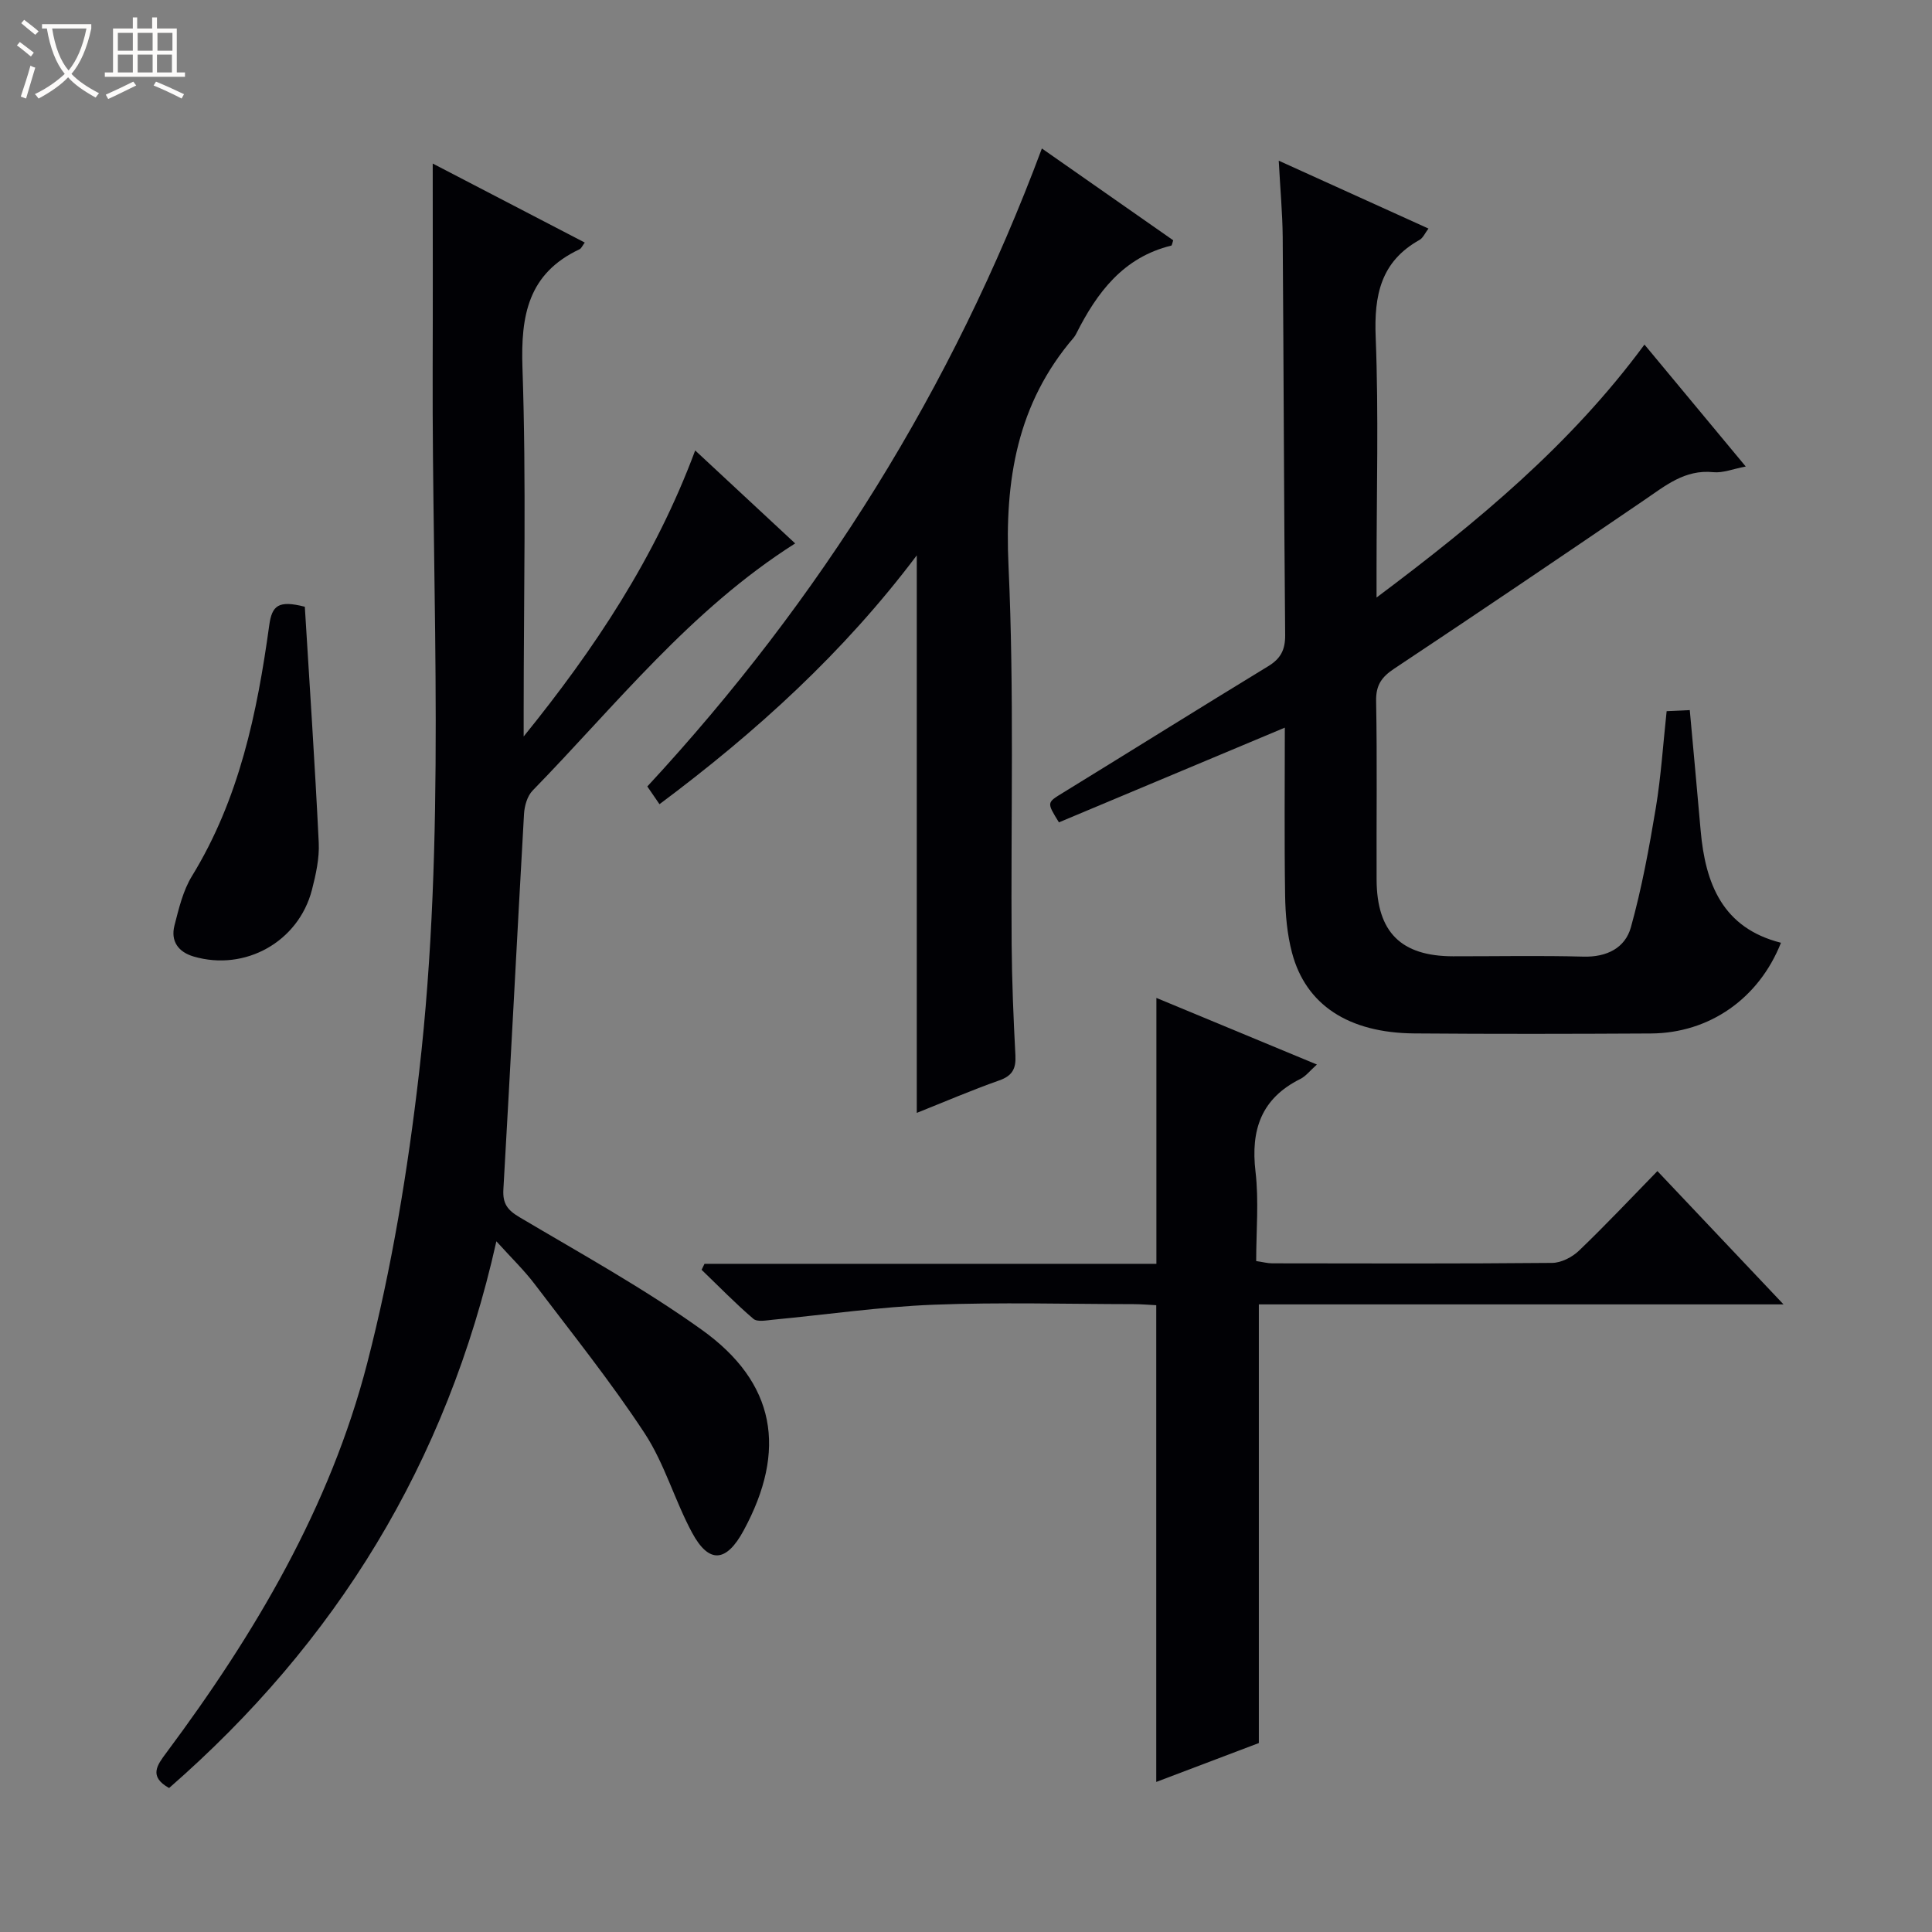 <svg enable-background="new 0 0 400 400" viewBox="0 0 400 400" xmlns="http://www.w3.org/2000/svg"><rect x="0" y="0" width="400" height="400" fill="#808080" stroke="none"/><path d="m6.4 11.7c-1-.8-1.9-1.6-2.9-2.3l.6-.7c.9.7 1.9 1.4 2.9 2.2zm-2.1 8.3c.7-2.1 1.4-4.2 2-6.4.2.1.6.3 1 .4-.7 2.3-1.3 4.4-1.9 6.4zm3-12.8c-1.1-.9-2.1-1.7-2.9-2.4l.6-.7c1 .8 2 1.5 3 2.4zm1.4-1.3v-.9h10.2v.9c-.9 4.2-2.3 7.3-4.1 9.4 1.3 1.4 3.2 2.7 5.7 4-.2.2-.4.5-.7.9-2.5-1.4-4.4-2.7-5.7-4.2-1.4 1.5-3.5 3-6.1 4.4 0 0 0 0-.1-.1-.3-.4-.5-.7-.7-.8 2.7-1.3 4.7-2.8 6.2-4.2-1.8-2.2-3-5.3-3.7-9.4zm9.2 0h-7.1c.6 3.8 1.7 6.7 3.4 8.7 1.7-2.1 2.9-4.8 3.7-8.7z" fill="#fcfbfa"/><path d="m31.6 3.6h.9v2.3h4.1v9.1h1.7v.9h-16.6v-.9h1.7v-9.1h4.1v-2.3h.9v2.3h3.1v-2.3zm-4 13.3.6.8c-1.9.9-3.8 1.9-5.8 2.8-.2-.3-.3-.6-.5-.9 2-.9 3.9-1.8 5.7-2.7zm-3.2-10.1v3.7h3.1v-3.7zm0 4.5v3.7h3.1v-3.7zm4.1-4.5v3.7h3.1v-3.7zm0 4.5v3.7h3.1v-3.7zm9.1 9.1c-2.1-1.1-4.1-2-5.8-2.7l.5-.8c2.2.9 4.1 1.8 5.8 2.6zm-1.9-13.6h-3.1v3.7h3.1zm-3.2 4.5v3.7h3.1v-3.7z" fill="#fcfbfa"/><g fill="#010105"><path d="m102.77 257c-10.3 46.06-33.27 83.1-67.76 113.19-4.3-2.39-2.44-4.79-.57-7.3 18.33-24.6 33.89-50.85 41.59-80.67 5.08-19.68 8.41-39.96 10.74-60.17 5.59-48.44 2.65-97.14 2.81-145.74.05-13.96.01-27.93.01-42.45 10.33 5.37 20.86 10.84 31.48 16.36-.49.64-.7 1.21-1.09 1.39-10.61 5.01-12.19 13.64-11.81 24.56.81 23.64.25 47.32.25 70.98v5.33c14.61-18.05 27.22-36.93 35.51-59.22 7.15 6.65 13.87 12.9 20.7 19.25-21.71 13.77-37.1 33.47-54.36 51.17-1.11 1.14-1.69 3.2-1.78 4.87-1.47 25.9-2.78 51.81-4.27 77.7-.17 2.95.84 4.28 3.34 5.76 12.71 7.54 25.72 14.71 37.71 23.29 15.36 10.98 17.73 24.94 8.66 41.63-3.56 6.55-7.15 6.87-10.63.42-3.61-6.69-5.7-14.3-9.83-20.6-7.01-10.68-15.04-20.69-22.77-30.89-2.18-2.87-4.81-5.41-7.93-8.86z"/><path d="m264.75 33.27c10.82 4.9 20.75 9.4 31 14.05-.72.94-1.12 1.94-1.85 2.35-8.04 4.49-9.43 11.47-9.08 20.12.63 15.97.18 31.98.18 47.98v5.94c20.9-15.66 40.12-31.56 55.47-52.37 7.03 8.47 13.78 16.6 20.97 25.25-2.68.5-4.75 1.37-6.72 1.17-5.9-.6-9.93 2.81-14.33 5.8-17.18 11.71-34.39 23.36-51.71 34.86-2.64 1.75-3.83 3.43-3.77 6.72.23 12.33.05 24.66.1 36.99.05 10.88 5.05 15.84 15.84 15.86 9 .01 18-.17 26.99.07 4.84.13 8.63-1.8 9.82-6.08 2.25-8.09 3.78-16.42 5.16-24.72 1.08-6.52 1.5-13.16 2.24-20.02 1.61-.07 3.03-.14 4.79-.22.77 8.47 1.53 16.7 2.25 24.92.97 11.04 4.55 20.2 16.63 23.25-4.56 11.52-14.78 18.71-26.93 18.78-16.33.09-32.66.12-48.98-.01-13.63-.11-22.48-5.91-25.33-16.73-1-3.81-1.36-7.87-1.42-11.82-.18-11.64-.06-23.28-.06-34.76-15.75 6.6-31.31 13.12-46.77 19.61-2.58-4.18-2.52-4.07.9-6.17 14.16-8.7 28.26-17.52 42.45-26.17 2.57-1.57 3.51-3.39 3.49-6.43-.25-27.49-.31-54.97-.51-82.46-.05-4.93-.51-9.85-.82-15.76z"/><path d="m369.26 270.06c-37.13 0-72.88 0-108.63 0v90.82c-6.61 2.5-13.83 5.24-21.24 8.05 0-33.01 0-65.67 0-98.7-1.47-.07-3.08-.22-4.69-.22-13.83-.02-27.67-.42-41.48.12-11.08.44-22.11 2.05-33.16 3.1-1.37.13-3.26.52-4.08-.18-3.73-3.19-7.17-6.74-10.72-10.15.2-.41.4-.83.6-1.24h93.56c0-18.56 0-36.46 0-55.05 10.98 4.56 21.88 9.08 33.23 13.79-1.44 1.28-2.29 2.42-3.42 2.98-8.1 4.03-10.31 10.54-9.29 19.2.71 6.05.14 12.24.14 18.51 1.39.2 2.35.47 3.31.47 19.33.03 38.66.09 57.98-.09 1.88-.02 4.14-1.19 5.54-2.53 5.51-5.28 10.75-10.85 16.24-16.48 8.69 9.19 16.9 17.87 26.11 27.6z"/><path d="m136.54 166.5c-1-1.45-1.81-2.63-2.52-3.67 35.9-38.78 63.19-82.48 81.69-132.09 9.09 6.35 18.18 12.71 27.19 19.01-.21.61-.26 1.06-.4 1.1-9.93 2.42-15.37 9.69-19.66 18.2-.15.3-.32.59-.53.84-11.74 13.68-14.33 29.54-13.51 47.23 1.2 26.11.46 52.3.65 78.46.06 7.65.38 15.3.78 22.94.14 2.73-.62 4.21-3.35 5.17-5.78 2.04-11.42 4.47-17.07 6.72 0-38.43 0-76.56 0-115.43-15.14 20.13-33.24 36.57-53.27 51.52z"/><path d="m63.11 125.62c.98 16.13 2.09 32.47 2.88 48.82.16 3.24-.59 6.62-1.41 9.81-2.79 10.75-13.84 16.9-24.48 13.79-3.18-.93-4.81-3.18-3.98-6.42.9-3.51 1.77-7.22 3.63-10.25 9.79-15.96 13.49-33.76 15.99-51.89.56-4.12 1.89-5.26 7.37-3.86z"/></g></svg>